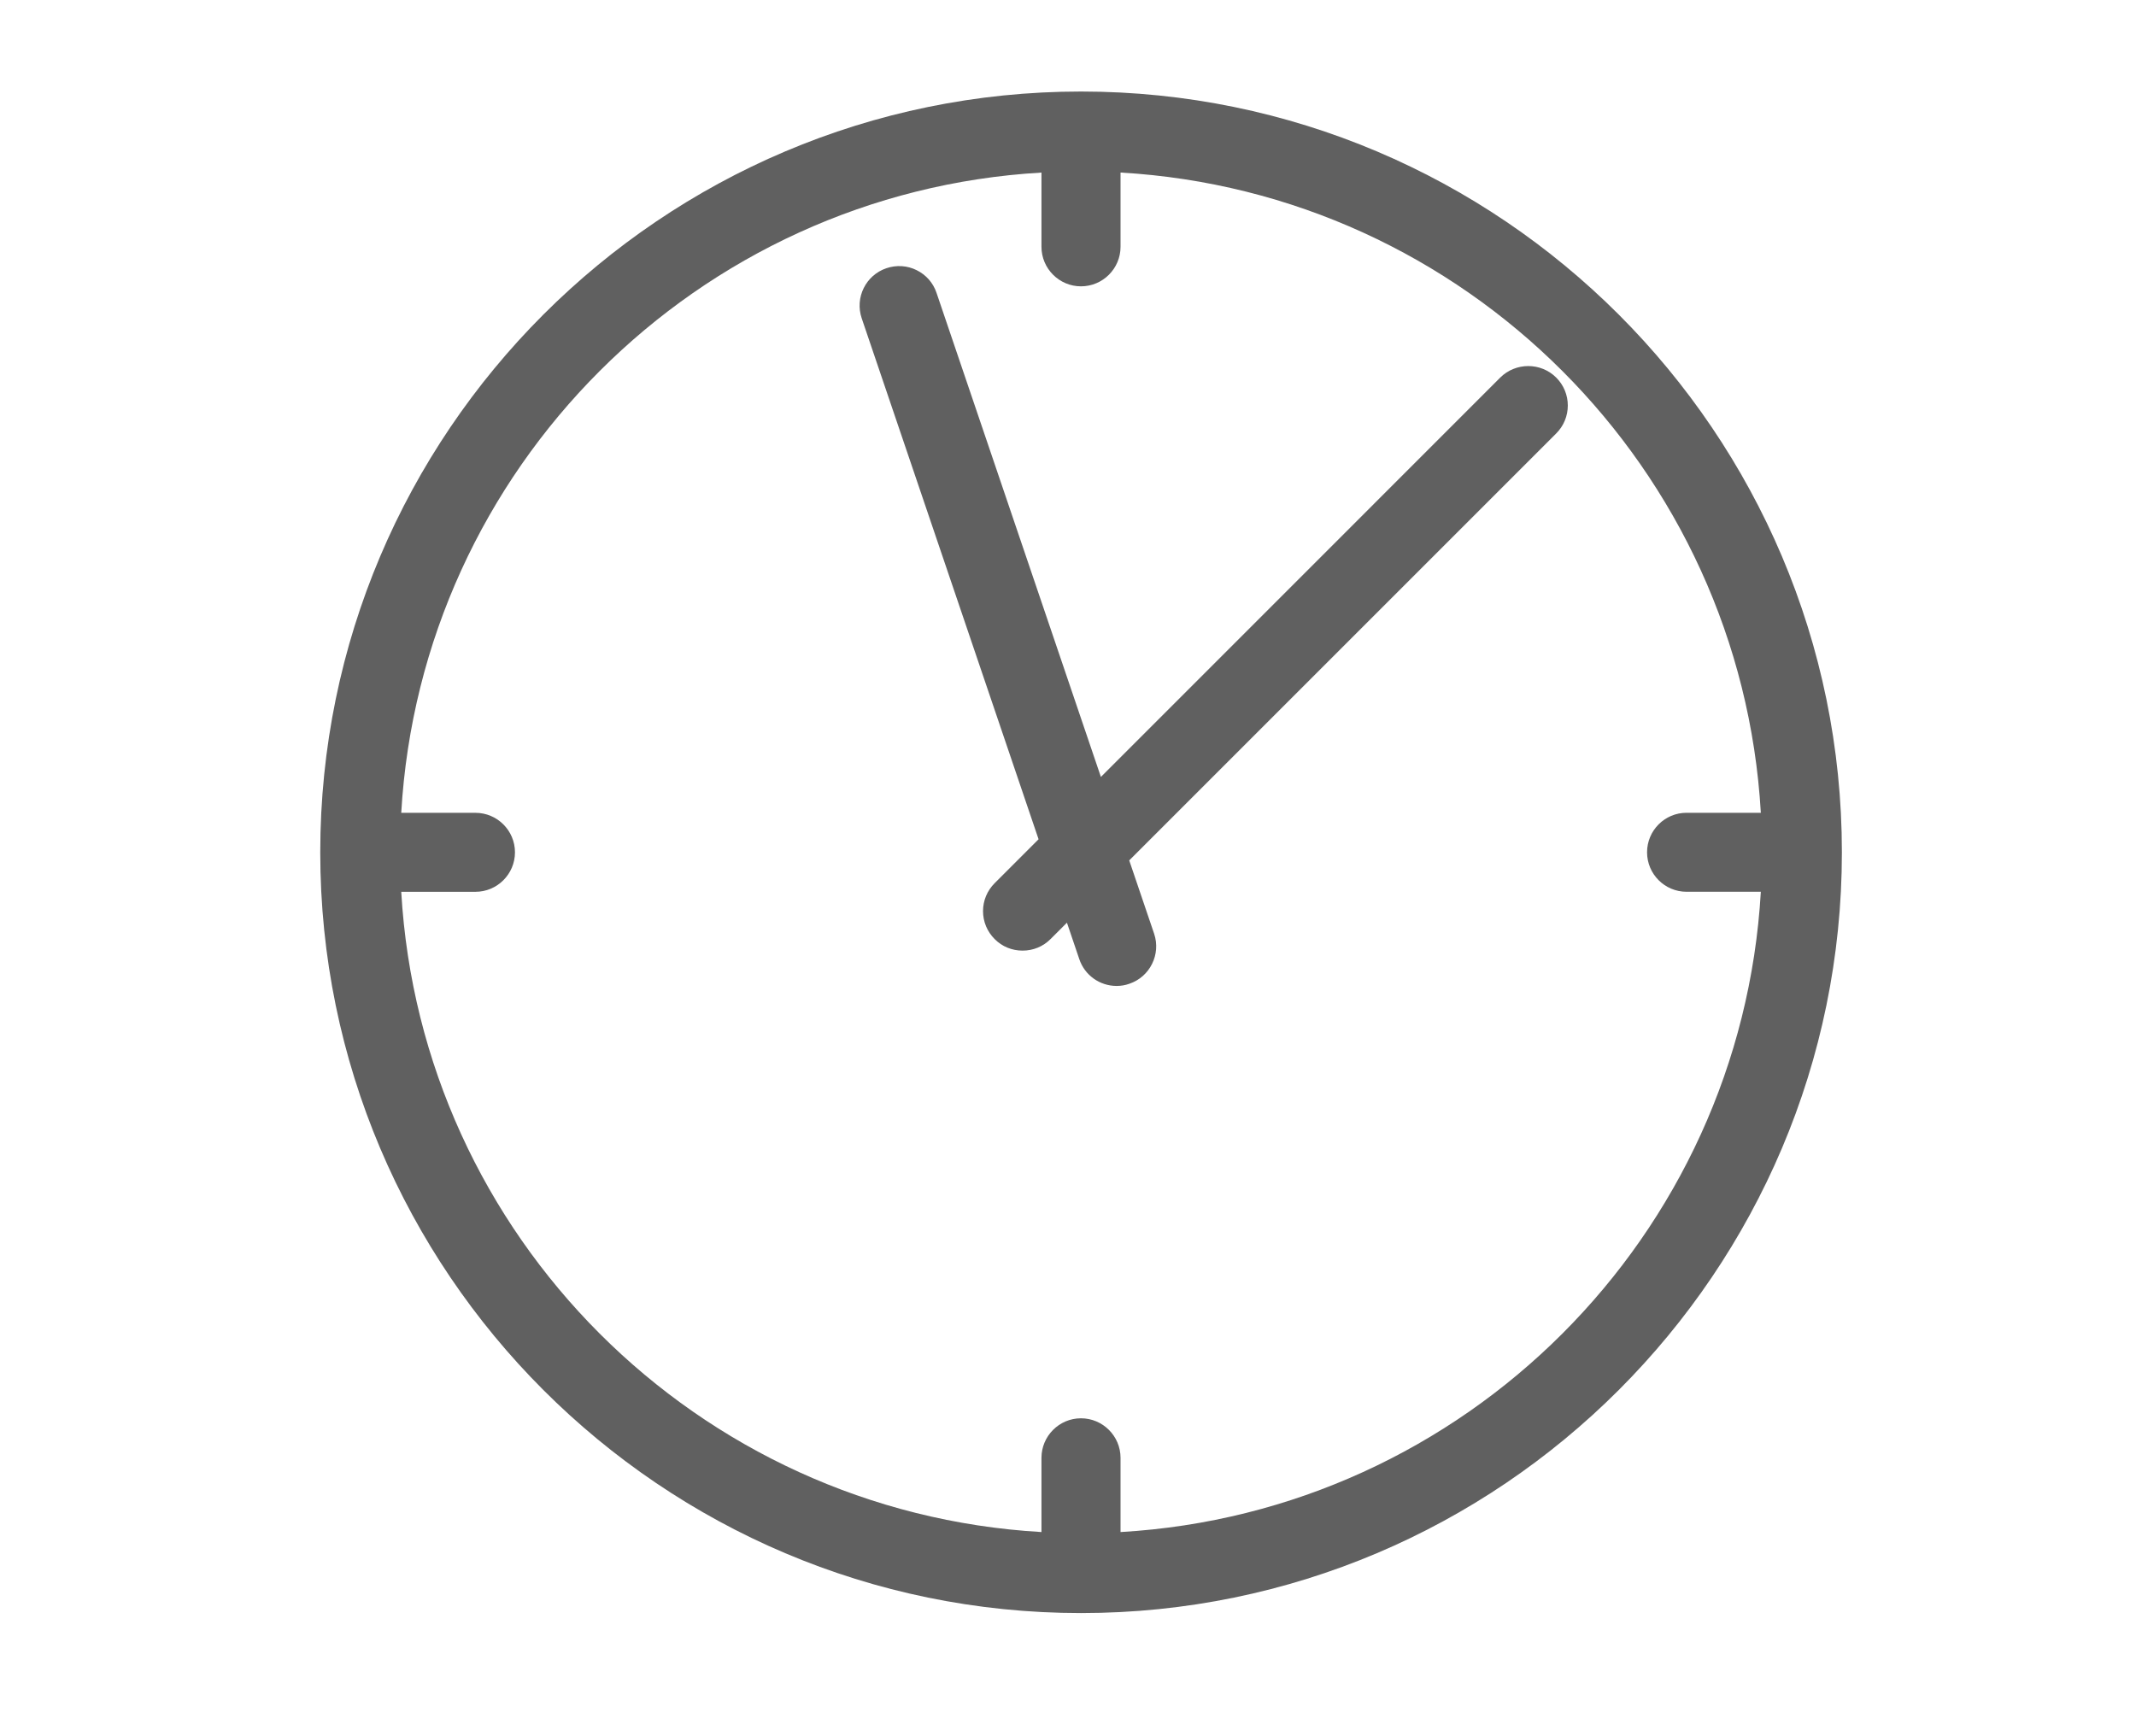 <?xml version="1.0" encoding="utf-8"?>
<!-- Generator: Adobe Illustrator 16.0.2, SVG Export Plug-In . SVG Version: 6.00 Build 0)  -->
<!DOCTYPE svg PUBLIC "-//W3C//DTD SVG 1.1//EN" "http://www.w3.org/Graphics/SVG/1.1/DTD/svg11.dtd">
<svg version="1.1" id="Слой_1" xmlns="http://www.w3.org/2000/svg" xmlns:xlink="http://www.w3.org/1999/xlink" x="0px" y="0px"
	 width="61.375px" height="49.875px" viewBox="0 0 61.375 49.875" enable-background="new 0 0 61.375 49.875" xml:space="preserve">
<g>
	<path fill="#606060" d="M31.063,2.63c-12.055,0-21.861,9.808-21.861,21.862c0,12.054,9.807,21.861,21.861,21.861
		s21.861-9.808,21.861-21.861C52.924,12.438,43.117,2.63,31.063,2.63z M32.197,44.025v-2.133c0-0.625-0.51-1.136-1.137-1.136
		c-0.625,0-1.135,0.511-1.135,1.136v2.133c-9.895-0.572-17.826-8.504-18.396-18.398h2.131c0.627,0,1.137-0.509,1.137-1.135
		s-0.51-1.135-1.137-1.135h-2.131c0.57-9.895,8.502-17.826,18.396-18.398v2.133c0,0.626,0.51,1.136,1.135,1.136
		c0.627,0,1.137-0.51,1.137-1.136V4.958c9.895,0.571,17.826,8.503,18.398,18.398h-2.134c-0.627,0-1.135,0.509-1.135,1.135
		s0.508,1.135,1.135,1.135h2.134C50.023,35.523,42.094,43.453,32.197,44.025z"/>
	<path fill="#606060" d="M43.107,10.85L31.633,22.326L26.91,8.416c-0.096-0.287-0.301-0.52-0.572-0.653
		c-0.27-0.134-0.58-0.153-0.867-0.056c-0.594,0.2-0.912,0.846-0.711,1.439l5.082,14.971l-1.262,1.262
		c-0.215,0.215-0.334,0.5-0.334,0.803s0.119,0.588,0.334,0.803c0.213,0.216,0.498,0.332,0.803,0.332
		c0.303,0,0.588-0.116,0.803-0.332l0.471-0.471l0.355,1.047c0.154,0.461,0.585,0.771,1.074,0.771c0.125,0,0.248-0.021,0.365-0.063
		c0.592-0.199,0.912-0.847,0.711-1.439l-0.715-2.106l12.268-12.268c0.215-0.215,0.334-0.5,0.334-0.804
		c0-0.303-0.119-0.588-0.334-0.803C44.273,10.409,43.551,10.409,43.107,10.85z"/>
</g>
</svg>
